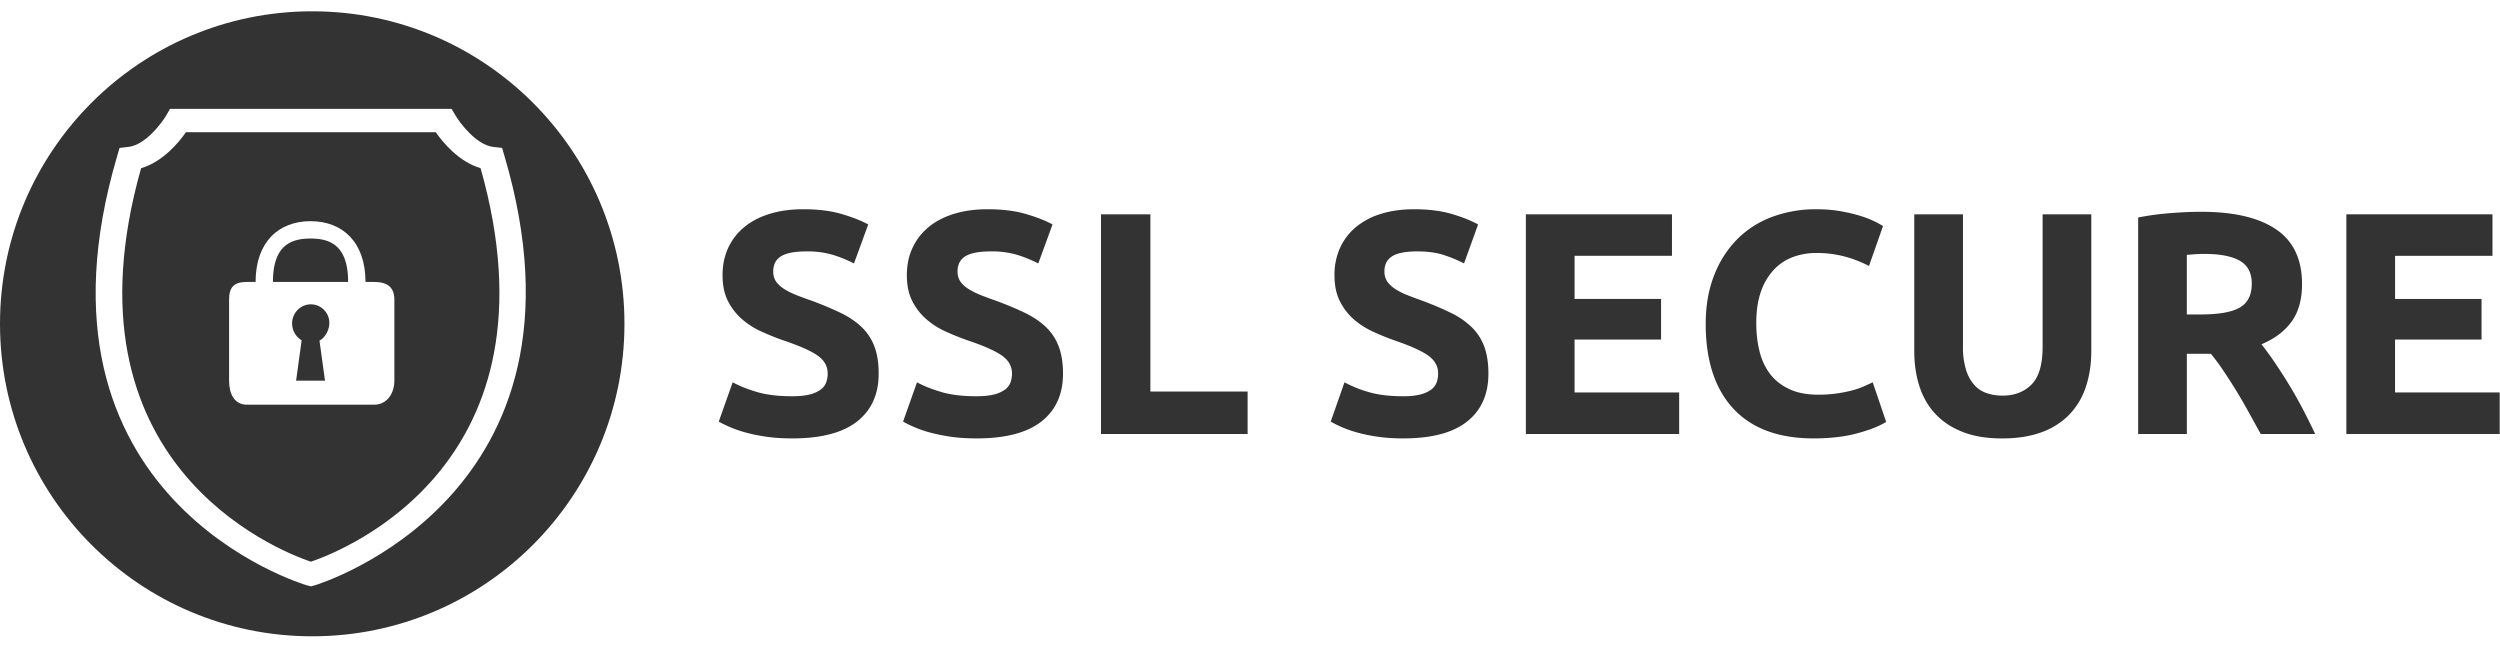 <svg xmlns="http://www.w3.org/2000/svg" fill="none" viewBox="0 0 96 25"><g fill="#333" clip-path="url(#a)"><path d="M12.48 14.618h-1.11l.213-1.55a.76.76 0 0 1-.366-.651c0-.395.32-.73.715-.73a.71.71 0 0 1 .714.71c0 .273-.153.562-.378.682zm-1.999-3.791c0-1.435.725-1.667 1.444-1.667.718 0 1.443.232 1.443 1.667z"/><path fill-rule="evenodd" d="M11.937 21.57c-1.335-.454-9.72-3.801-6.519-15.11.839-.25 1.446-.987 1.722-1.383h9.593c.277.396.883 1.133 1.722 1.382 3.2 11.31-5.185 14.657-6.518 15.111m2.43-10.743h-.332c0-1.537-.888-2.334-2.11-2.334-1.223 0-2.11.797-2.11 2.334h-.333c-.49 0-.685.19-.685.68v3.112c0 .491.194.921.685.921h4.886c.49 0 .776-.43.776-.92v-3.112c0-.492-.286-.681-.776-.681" clip-rule="evenodd"/><path fill-rule="evenodd" d="M23.979 12.434c0 6.627-5.368 12-11.99 12S0 19.06 0 12.434c0-6.628 5.368-12 11.99-12s11.989 5.372 11.989 12m-4.612-6.46-.086-.294-.342-.039c-.648-.073-1.284-.924-1.454-1.217l-.144-.244H6.53l-.142.244c-.17.293-.801 1.143-1.455 1.217l-.342.04-.086.293c-3.9 13.196 7.173 16.474 7.287 16.504l.147.038.148-.04c.112-.03 11.152-3.405 7.28-16.502" clip-rule="evenodd"/><path d="M30.421 15.216q.402 0 .663-.066a1.2 1.2 0 0 0 .42-.183.6.6 0 0 0 .218-.274 1 1 0 0 0 .061-.353q0-.414-.389-.688-.39-.273-1.338-.59a10 10 0 0 1-.826-.335 3 3 0 0 1-.742-.475 2.3 2.3 0 0 1-.535-.693q-.207-.408-.207-.992t.219-1.053a2.25 2.25 0 0 1 .62-.797q.401-.33.973-.505.57-.177 1.289-.177.851 0 1.471.183.62.182 1.022.401l-.547 1.498a5 5 0 0 0-.785-.323 3.4 3.4 0 0 0-1.04-.14q-.68 0-.979.189-.297.188-.297.578 0 .231.109.39.11.158.31.285.201.128.462.232t.578.213a13 13 0 0 1 1.143.48q.486.238.809.554.322.317.48.743t.158 1.034q0 1.18-.827 1.832-.827.651-2.493.651-.56 0-1.009-.067-.45-.067-.796-.164a4.6 4.6 0 0 1-1.016-.414l.535-1.51q.377.208.93.372.554.165 1.356.164m7.078 0q.4 0 .662-.066a1.2 1.2 0 0 0 .42-.183.6.6 0 0 0 .219-.274 1 1 0 0 0 .06-.353q0-.414-.389-.688t-1.337-.59a10 10 0 0 1-.827-.335 3 3 0 0 1-.742-.475 2.3 2.3 0 0 1-.535-.693q-.207-.408-.207-.992t.22-1.053a2.25 2.25 0 0 1 .62-.797q.4-.33.972-.505.57-.177 1.29-.177.85 0 1.47.183.621.182 1.022.401l-.547 1.498a5 5 0 0 0-.784-.323 3.4 3.4 0 0 0-1.04-.14q-.68 0-.98.189-.297.188-.297.578 0 .231.11.39.11.158.31.285.2.128.462.232.26.104.577.213.657.243 1.144.48.486.238.808.554t.48.743q.159.426.159 1.034 0 1.18-.827 1.832-.828.651-2.493.651-.56 0-1.01-.067a7 7 0 0 1-.796-.164 4.5 4.5 0 0 1-1.015-.414l.535-1.51q.375.208.93.372.553.165 1.356.164m10.409 1.449v-1.631h-3.733V8.23h-1.897v8.435zm6.627-1.515q-.258.066-.654.066-.791 0-1.336-.164a4.6 4.6 0 0 1-.917-.371L51.1 16.19a4.4 4.4 0 0 0 1.001.414q.342.098.786.164.443.067.995.067 1.642 0 2.458-.651.815-.651.815-1.832 0-.608-.156-1.034a2 2 0 0 0-.474-.743 3 3 0 0 0-.797-.554q-.48-.237-1.127-.48a13 13 0 0 1-.57-.213 2.7 2.7 0 0 1-.455-.232 1.1 1.1 0 0 1-.306-.286.7.7 0 0 1-.108-.39q0-.389.294-.577.293-.189.965-.189.6 0 1.025.14t.773.322l.54-1.497q-.396-.22-1.007-.401-.612-.183-1.45-.183-.708 0-1.272.177a2.8 2.8 0 0 0-.959.505q-.396.329-.611.797a2.5 2.5 0 0 0-.216 1.053q0 .585.204.992t.527.694q.324.285.731.474.408.188.816.335.935.317 1.319.59.383.274.383.688a1 1 0 0 1-.06.353.6.6 0 0 1-.215.274 1.2 1.2 0 0 1-.414.182m4.058-6.919v8.435h5.887V15.07h-4.017v-2.032h3.322V11.48h-3.321V9.824h3.74V8.23zm11.054 8.605q-2.026 0-3.087-1.144-1.06-1.144-1.061-3.25 0-1.046.324-1.868a4 4 0 0 1 .887-1.388 3.7 3.7 0 0 1 1.343-.858 4.8 4.8 0 0 1 1.69-.292q.528 0 .96.08.43.078.755.182a3.7 3.7 0 0 1 .85.383l-.539 1.534a4.5 4.5 0 0 0-.893-.353 4.2 4.2 0 0 0-1.157-.146q-.431 0-.845.146a1.9 1.9 0 0 0-.731.469 2.3 2.3 0 0 0-.51.833q-.192.512-.192 1.242 0 .585.126 1.09.126.504.408.87.282.365.737.578.456.213 1.103.213a5 5 0 0 0 1.307-.165q.252-.066.444-.152l.347-.158.516 1.521q-.396.245-1.115.438-.72.195-1.667.195m5.719-.249q.636.25 1.51.25.888 0 1.535-.244a2.8 2.8 0 0 0 1.067-.688 2.8 2.8 0 0 0 .624-1.065q.204-.62.204-1.363V8.23h-1.87v5.087q0 1.023-.426 1.449t-1.109.426q-.336 0-.617-.098a1.1 1.1 0 0 1-.48-.322 1.6 1.6 0 0 1-.312-.584 2.9 2.9 0 0 1-.114-.87V8.23h-1.87v5.246q0 .742.198 1.357t.611 1.059 1.05.694"/><path fill-rule="evenodd" d="M84.538 8.133q1.87 0 2.865.675t.995 2.1q0 .888-.401 1.442-.402.555-1.157.87.251.317.528.724.275.408.545.852.27.445.522.926.25.48.467.943h-2.09l-.464-.84a20 20 0 0 0-.969-1.588 8 8 0 0 0-.481-.652h-.923v3.08h-1.87V8.352q.61-.122 1.264-.17.653-.05 1.169-.05m.108 1.618q-.204 0-.366.012l-.306.025v2.288h.528q1.055 0 1.51-.268.456-.267.456-.912 0-.62-.461-.883-.462-.262-1.361-.262" clip-rule="evenodd"/><path d="M90.1 8.23v8.435h5.888V15.07H91.97v-2.032h3.321V11.48h-3.32V9.824h3.74V8.23z"/></g><defs><clipPath id="a"><path fill="#fff" d="M0 .434h96v24H0z"/></clipPath></defs></svg>